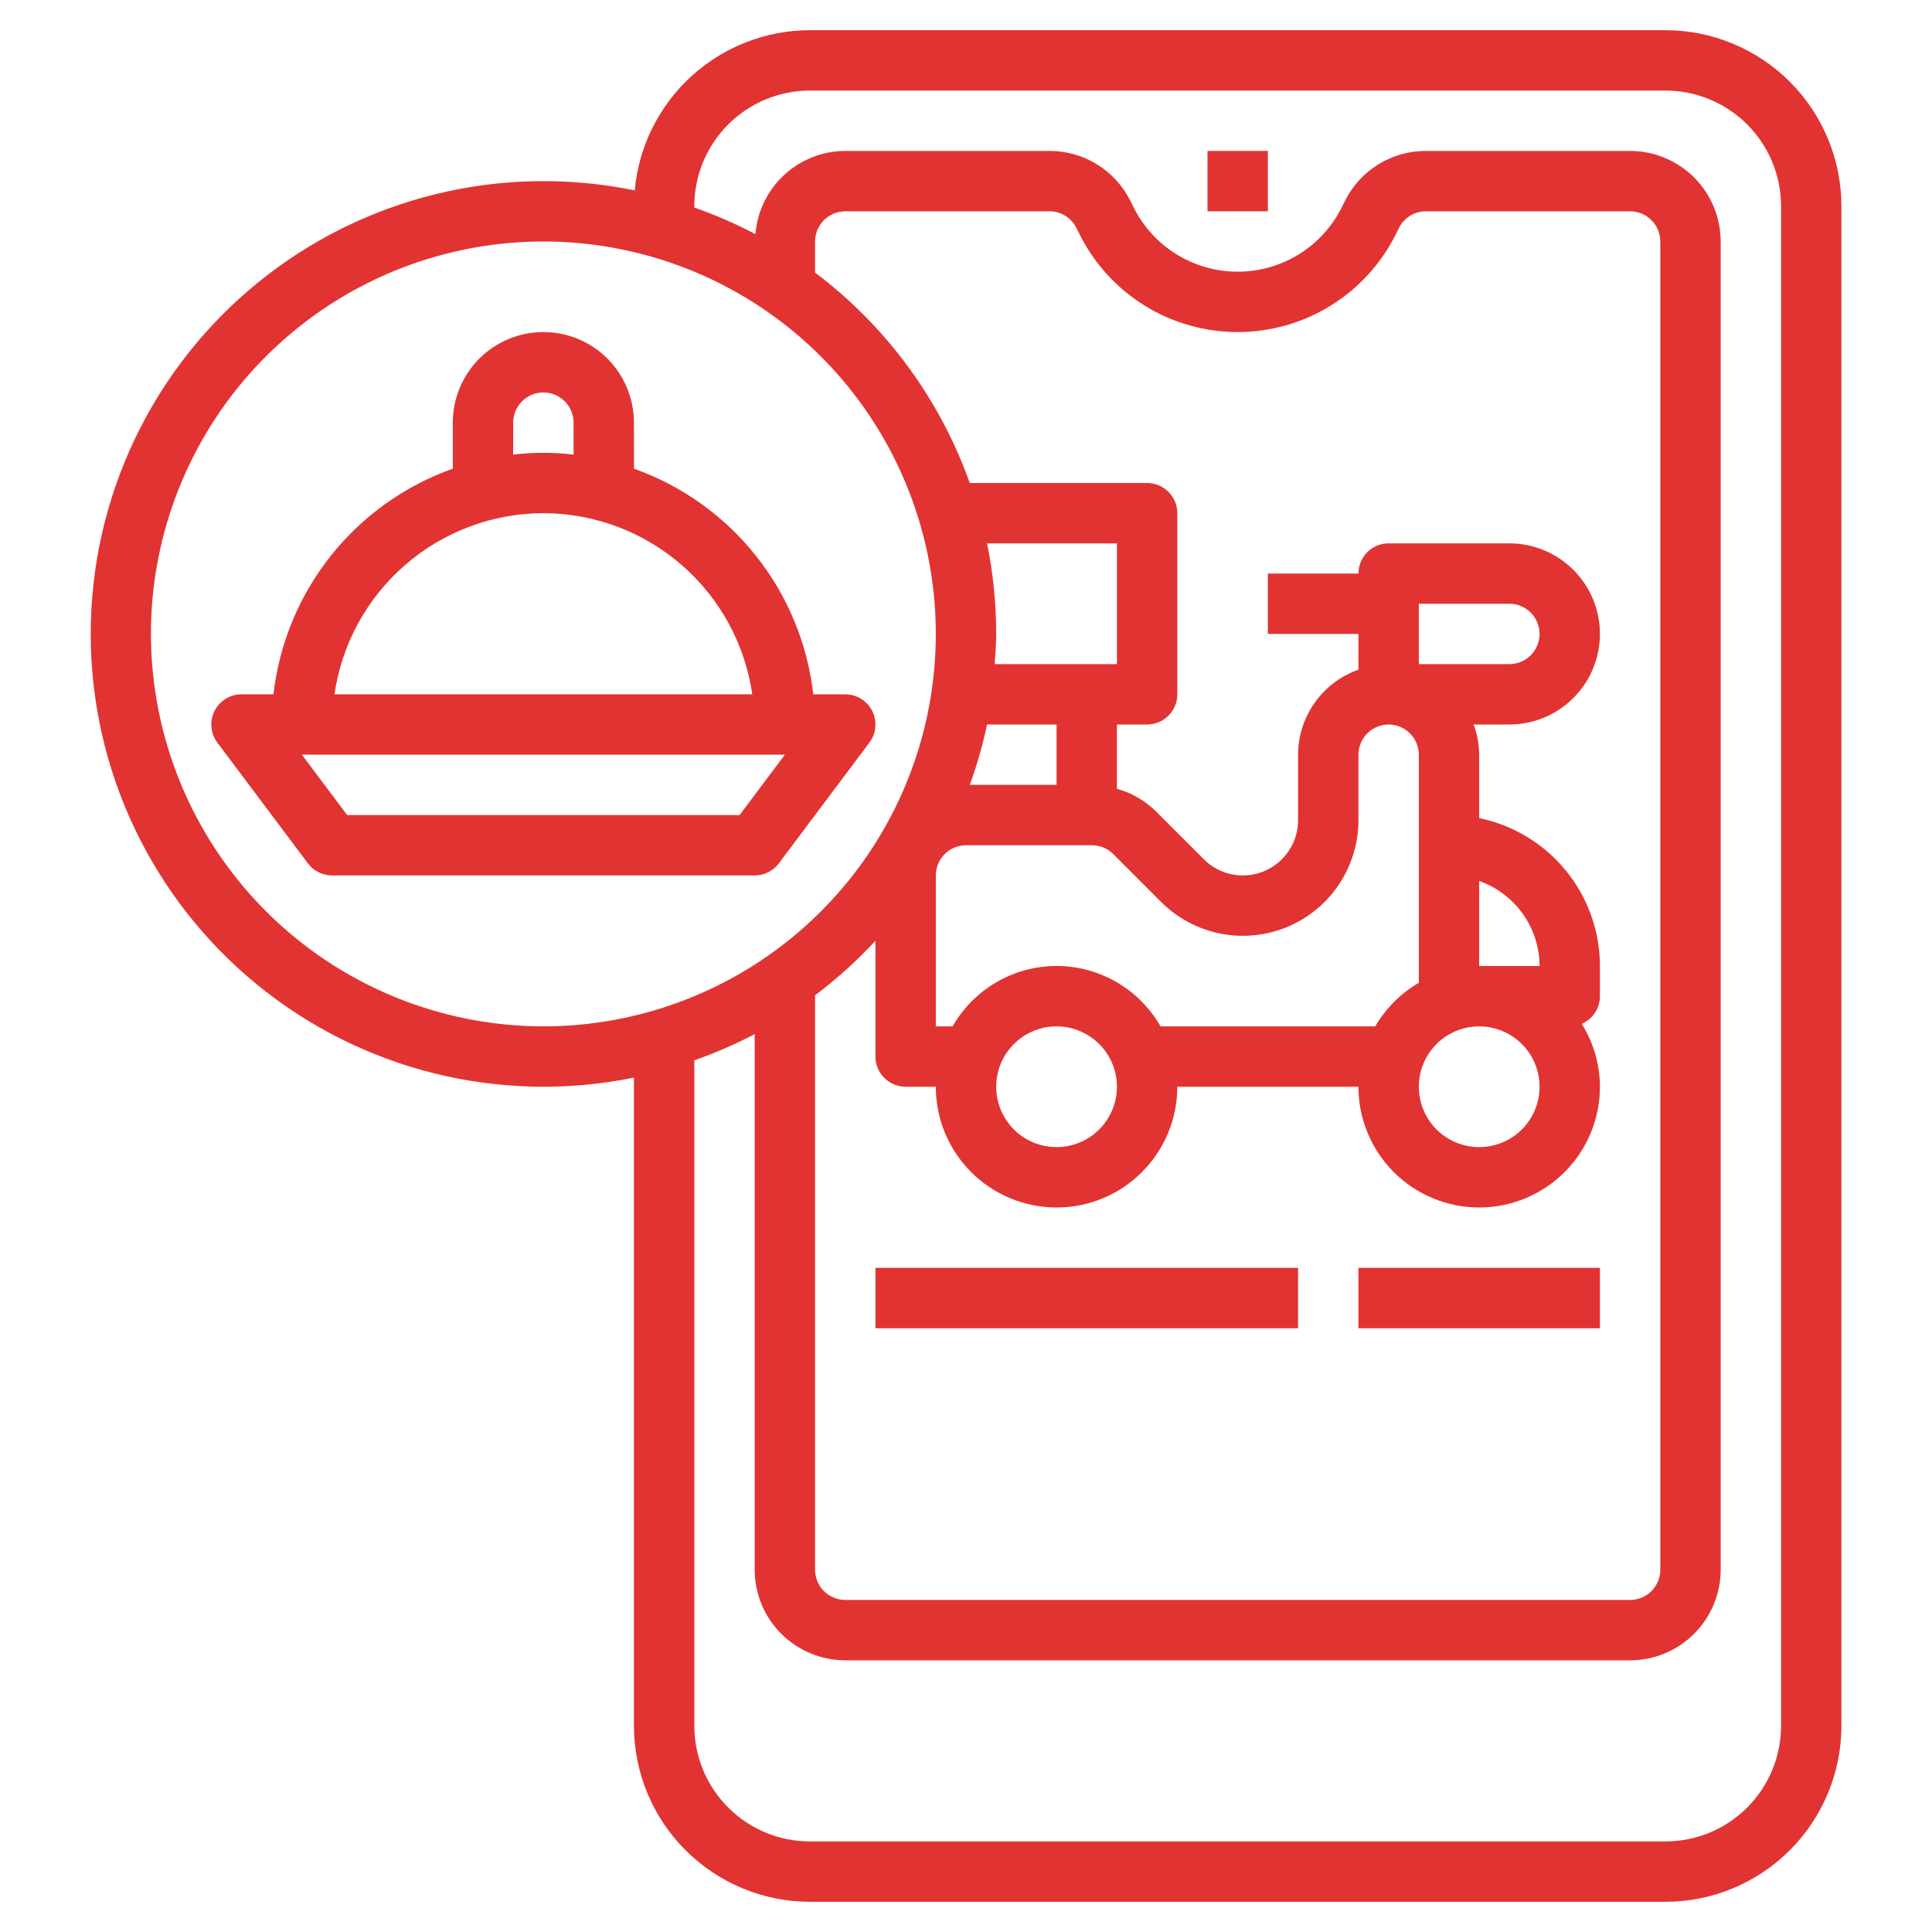 <svg xmlns="http://www.w3.org/2000/svg" width="90" height="90" viewBox="0 0 90 90" fill="none"><path d="M40.633 33.121C40.516 32.888 40.337 32.691 40.114 32.554C39.892 32.416 39.636 32.344 39.375 32.344H37.886C37.617 29.986 36.692 27.75 35.215 25.892C33.739 24.034 31.77 22.628 29.534 21.833L29.531 19.688C29.531 18.569 29.087 17.496 28.296 16.704C27.504 15.913 26.431 15.469 25.312 15.469C24.194 15.469 23.121 15.913 22.329 16.704C21.538 17.496 21.094 18.569 21.094 19.688V21.832C18.857 22.626 16.887 24.032 15.41 25.891C13.933 27.749 13.008 29.985 12.739 32.344H11.25C10.989 32.344 10.733 32.416 10.511 32.554C10.289 32.691 10.109 32.888 9.992 33.121C9.875 33.355 9.826 33.616 9.849 33.876C9.873 34.136 9.968 34.385 10.125 34.594L14.344 40.219C14.475 40.394 14.644 40.535 14.84 40.633C15.035 40.731 15.25 40.781 15.469 40.781H35.156C35.375 40.781 35.59 40.731 35.785 40.633C35.981 40.535 36.15 40.394 36.281 40.219L40.5 34.594C40.657 34.385 40.752 34.136 40.776 33.876C40.799 33.616 40.75 33.355 40.633 33.121ZM23.906 19.688C23.907 19.314 24.055 18.957 24.319 18.693C24.45 18.563 24.605 18.459 24.775 18.389C24.946 18.318 25.129 18.282 25.314 18.282C25.498 18.282 25.681 18.319 25.852 18.39C26.022 18.461 26.177 18.564 26.308 18.695C26.438 18.826 26.542 18.981 26.612 19.151C26.683 19.322 26.719 19.505 26.719 19.69L26.721 21.177C25.786 21.066 24.841 21.066 23.906 21.177V19.688ZM25.312 23.906C27.677 23.91 29.962 24.765 31.748 26.314C33.535 27.863 34.705 30.003 35.044 32.344H15.581C15.92 30.003 17.09 27.863 18.877 26.314C20.663 24.765 22.948 23.91 25.312 23.906ZM34.453 37.969H16.172L14.062 35.156H36.562L34.453 37.969Z" fill="#E23333"></path><path d="M77.585 1.406H37.728C35.682 1.409 33.711 2.176 32.202 3.557C30.692 4.937 29.753 6.832 29.568 8.869C26.503 8.239 23.337 8.299 20.298 9.043C17.259 9.788 14.424 11.2 11.998 13.176C9.572 15.152 7.616 17.643 6.272 20.468C4.927 23.294 4.229 26.383 4.226 29.512C4.223 32.641 4.916 35.731 6.255 38.559C7.595 41.387 9.546 43.881 11.969 45.862C14.391 47.842 17.224 49.259 20.261 50.009C23.299 50.759 26.465 50.825 29.531 50.2V80.397C29.534 82.57 30.398 84.654 31.935 86.19C33.471 87.727 35.555 88.591 37.728 88.594H77.585C79.758 88.591 81.841 87.727 83.378 86.19C84.914 84.654 85.779 82.57 85.781 80.397V9.603C85.779 7.43 84.914 5.346 83.378 3.81C81.841 2.273 79.758 1.409 77.585 1.406ZM7.031 29.531C7.031 25.916 8.103 22.381 10.112 19.375C12.121 16.368 14.976 14.025 18.317 12.642C21.657 11.258 25.333 10.896 28.879 11.601C32.425 12.307 35.683 14.048 38.239 16.605C40.796 19.161 42.537 22.419 43.242 25.965C43.948 29.511 43.586 33.187 42.202 36.527C40.819 39.868 38.475 42.723 35.469 44.732C32.463 46.74 28.928 47.812 25.312 47.812C20.466 47.807 15.819 45.879 12.392 42.452C8.964 39.025 7.037 34.378 7.031 29.531ZM37.969 46.366C38.98 45.604 39.921 44.753 40.781 43.824V49.219C40.781 49.592 40.929 49.949 41.193 50.213C41.457 50.477 41.815 50.625 42.188 50.625H43.594C43.594 52.117 44.186 53.548 45.241 54.602C46.296 55.657 47.727 56.25 49.219 56.25C50.711 56.25 52.141 55.657 53.196 54.602C54.251 53.548 54.844 52.117 54.844 50.625H63.281C63.281 52.117 63.874 53.548 64.929 54.602C65.984 55.657 67.414 56.25 68.906 56.25C70.398 56.25 71.829 55.657 72.884 54.602C73.939 53.548 74.531 52.117 74.531 50.625C74.527 49.588 74.234 48.573 73.684 47.694C73.936 47.585 74.15 47.405 74.3 47.177C74.451 46.948 74.531 46.68 74.531 46.406V45C74.529 43.38 73.968 41.81 72.944 40.555C71.919 39.3 70.493 38.437 68.906 38.111V35.156C68.901 34.676 68.814 34.2 68.647 33.75H70.312C71.431 33.75 72.504 33.306 73.296 32.514C74.087 31.723 74.531 30.65 74.531 29.531C74.531 28.412 74.087 27.339 73.296 26.548C72.504 25.757 71.431 25.312 70.312 25.312H64.688C64.314 25.312 63.957 25.461 63.693 25.724C63.429 25.988 63.281 26.346 63.281 26.719H59.062V29.531H63.281V31.197C62.461 31.485 61.75 32.021 61.247 32.73C60.743 33.439 60.471 34.287 60.469 35.156V38.21C60.469 38.718 60.318 39.215 60.035 39.638C59.753 40.061 59.351 40.391 58.881 40.585C58.411 40.78 57.894 40.831 57.396 40.732C56.897 40.633 56.439 40.388 56.079 40.028L53.849 37.798C53.343 37.298 52.717 36.935 52.031 36.745V33.75H53.438C53.81 33.75 54.168 33.602 54.432 33.338C54.696 33.074 54.844 32.717 54.844 32.344V23.906C54.844 23.533 54.696 23.176 54.432 22.912C54.168 22.648 53.81 22.5 53.438 22.5H45.176C43.785 18.597 41.279 15.188 37.969 12.697V11.25C37.969 10.877 38.118 10.52 38.381 10.256C38.645 9.993 39.002 9.844 39.375 9.844H48.887C49.148 9.843 49.404 9.915 49.626 10.052C49.848 10.189 50.028 10.386 50.144 10.62L50.293 10.918C50.977 12.286 52.028 13.436 53.328 14.24C54.629 15.043 56.128 15.469 57.657 15.469C59.186 15.469 60.685 15.043 61.985 14.239C63.286 13.435 64.337 12.285 65.021 10.917L65.168 10.621C65.284 10.387 65.463 10.19 65.686 10.053C65.908 9.915 66.164 9.843 66.425 9.844H75.938C76.31 9.844 76.668 9.993 76.931 10.256C77.195 10.52 77.343 10.877 77.344 11.25V73.125C77.343 73.498 77.195 73.855 76.931 74.119C76.668 74.382 76.31 74.531 75.938 74.531H39.375C39.002 74.531 38.645 74.382 38.381 74.119C38.118 73.855 37.969 73.498 37.969 73.125V46.366ZM66.094 30.938V28.125H70.312C70.685 28.125 71.043 28.273 71.307 28.537C71.571 28.801 71.719 29.158 71.719 29.531C71.719 29.904 71.571 30.262 71.307 30.526C71.043 30.789 70.685 30.938 70.312 30.938H66.094ZM71.719 50.625C71.719 51.181 71.554 51.725 71.245 52.188C70.936 52.65 70.496 53.011 69.983 53.223C69.469 53.436 68.903 53.492 68.358 53.383C67.812 53.275 67.311 53.007 66.918 52.614C66.524 52.22 66.256 51.719 66.148 51.174C66.039 50.628 66.095 50.063 66.308 49.549C66.521 49.035 66.881 48.596 67.344 48.286C67.806 47.977 68.35 47.812 68.906 47.812C69.652 47.813 70.367 48.11 70.894 48.637C71.421 49.164 71.718 49.879 71.719 50.625ZM68.906 45V41.04C69.727 41.329 70.437 41.865 70.941 42.574C71.444 43.283 71.716 44.13 71.719 45H68.906ZM64.688 33.75C65.06 33.751 65.418 33.899 65.681 34.162C65.945 34.426 66.093 34.783 66.094 35.156V45.783C65.253 46.272 64.554 46.972 64.064 47.812H54.062C53.575 46.958 52.87 46.248 52.019 45.754C51.169 45.26 50.203 44.999 49.219 44.999C48.236 44.999 47.269 45.26 46.419 45.754C45.568 46.248 44.864 46.958 44.376 47.812H43.594V40.781C43.594 40.408 43.743 40.051 44.006 39.787C44.27 39.524 44.627 39.376 45 39.375H50.866C51.051 39.374 51.234 39.411 51.405 39.481C51.575 39.552 51.731 39.656 51.861 39.787L54.09 42.017C54.843 42.77 55.803 43.282 56.847 43.49C57.891 43.698 58.974 43.592 59.958 43.184C60.942 42.777 61.782 42.087 62.374 41.201C62.966 40.316 63.281 39.275 63.281 38.21V35.156C63.282 34.783 63.43 34.426 63.694 34.162C63.957 33.899 64.315 33.751 64.688 33.75ZM52.031 50.625C52.031 51.181 51.866 51.725 51.557 52.188C51.248 52.65 50.809 53.011 50.295 53.223C49.781 53.436 49.216 53.492 48.67 53.383C48.124 53.275 47.623 53.007 47.23 52.614C46.837 52.22 46.569 51.719 46.46 51.174C46.352 50.628 46.407 50.063 46.62 49.549C46.833 49.035 47.194 48.596 47.656 48.286C48.119 47.977 48.663 47.812 49.219 47.812C49.964 47.813 50.679 48.11 51.207 48.637C51.734 49.164 52.031 49.879 52.031 50.625ZM49.219 36.562H45.176C45.51 35.645 45.779 34.705 45.981 33.75H49.219V36.562ZM46.336 30.938C46.367 30.471 46.406 30.006 46.406 29.531C46.407 28.114 46.264 26.701 45.981 25.312H52.031V30.938H46.336ZM82.969 80.397C82.967 81.825 82.4 83.193 81.39 84.203C80.381 85.212 79.012 85.78 77.585 85.781H37.728C36.3 85.78 34.932 85.212 33.922 84.203C32.913 83.193 32.345 81.825 32.344 80.397V49.395C33.31 49.056 34.25 48.648 35.156 48.173V73.125C35.157 74.243 35.602 75.316 36.393 76.107C37.184 76.898 38.257 77.343 39.375 77.344H75.938C77.056 77.343 78.128 76.898 78.919 76.107C79.71 75.316 80.155 74.243 80.156 73.125V11.25C80.155 10.132 79.71 9.059 78.919 8.268C78.128 7.477 77.056 7.033 75.938 7.031H66.425C65.641 7.029 64.872 7.246 64.205 7.658C63.538 8.071 63 8.662 62.652 9.364L62.504 9.66C62.054 10.56 61.362 11.318 60.506 11.847C59.65 12.376 58.663 12.656 57.657 12.656C56.651 12.656 55.664 12.376 54.808 11.848C53.952 11.319 53.26 10.562 52.809 9.662L52.66 9.363C52.312 8.661 51.774 8.07 51.107 7.658C50.44 7.246 49.671 7.029 48.887 7.031H39.375C38.319 7.034 37.302 7.435 36.527 8.152C35.752 8.87 35.275 9.853 35.191 10.906C34.274 10.424 33.322 10.01 32.344 9.668V9.603C32.345 8.175 32.913 6.807 33.922 5.797C34.932 4.788 36.3 4.22 37.728 4.219H77.585C79.012 4.22 80.381 4.788 81.39 5.797C82.4 6.807 82.967 8.175 82.969 9.603V80.397Z" fill="#E23333"></path><path d="M59.062 7.031H56.25V9.844H59.062V7.031Z" fill="#E23333"></path><path d="M60.469 59.062H40.781V61.875H60.469V59.062Z" fill="#E23333"></path><path d="M74.531 59.062H63.281V61.875H74.531V59.062Z" fill="#E23333"></path></svg>